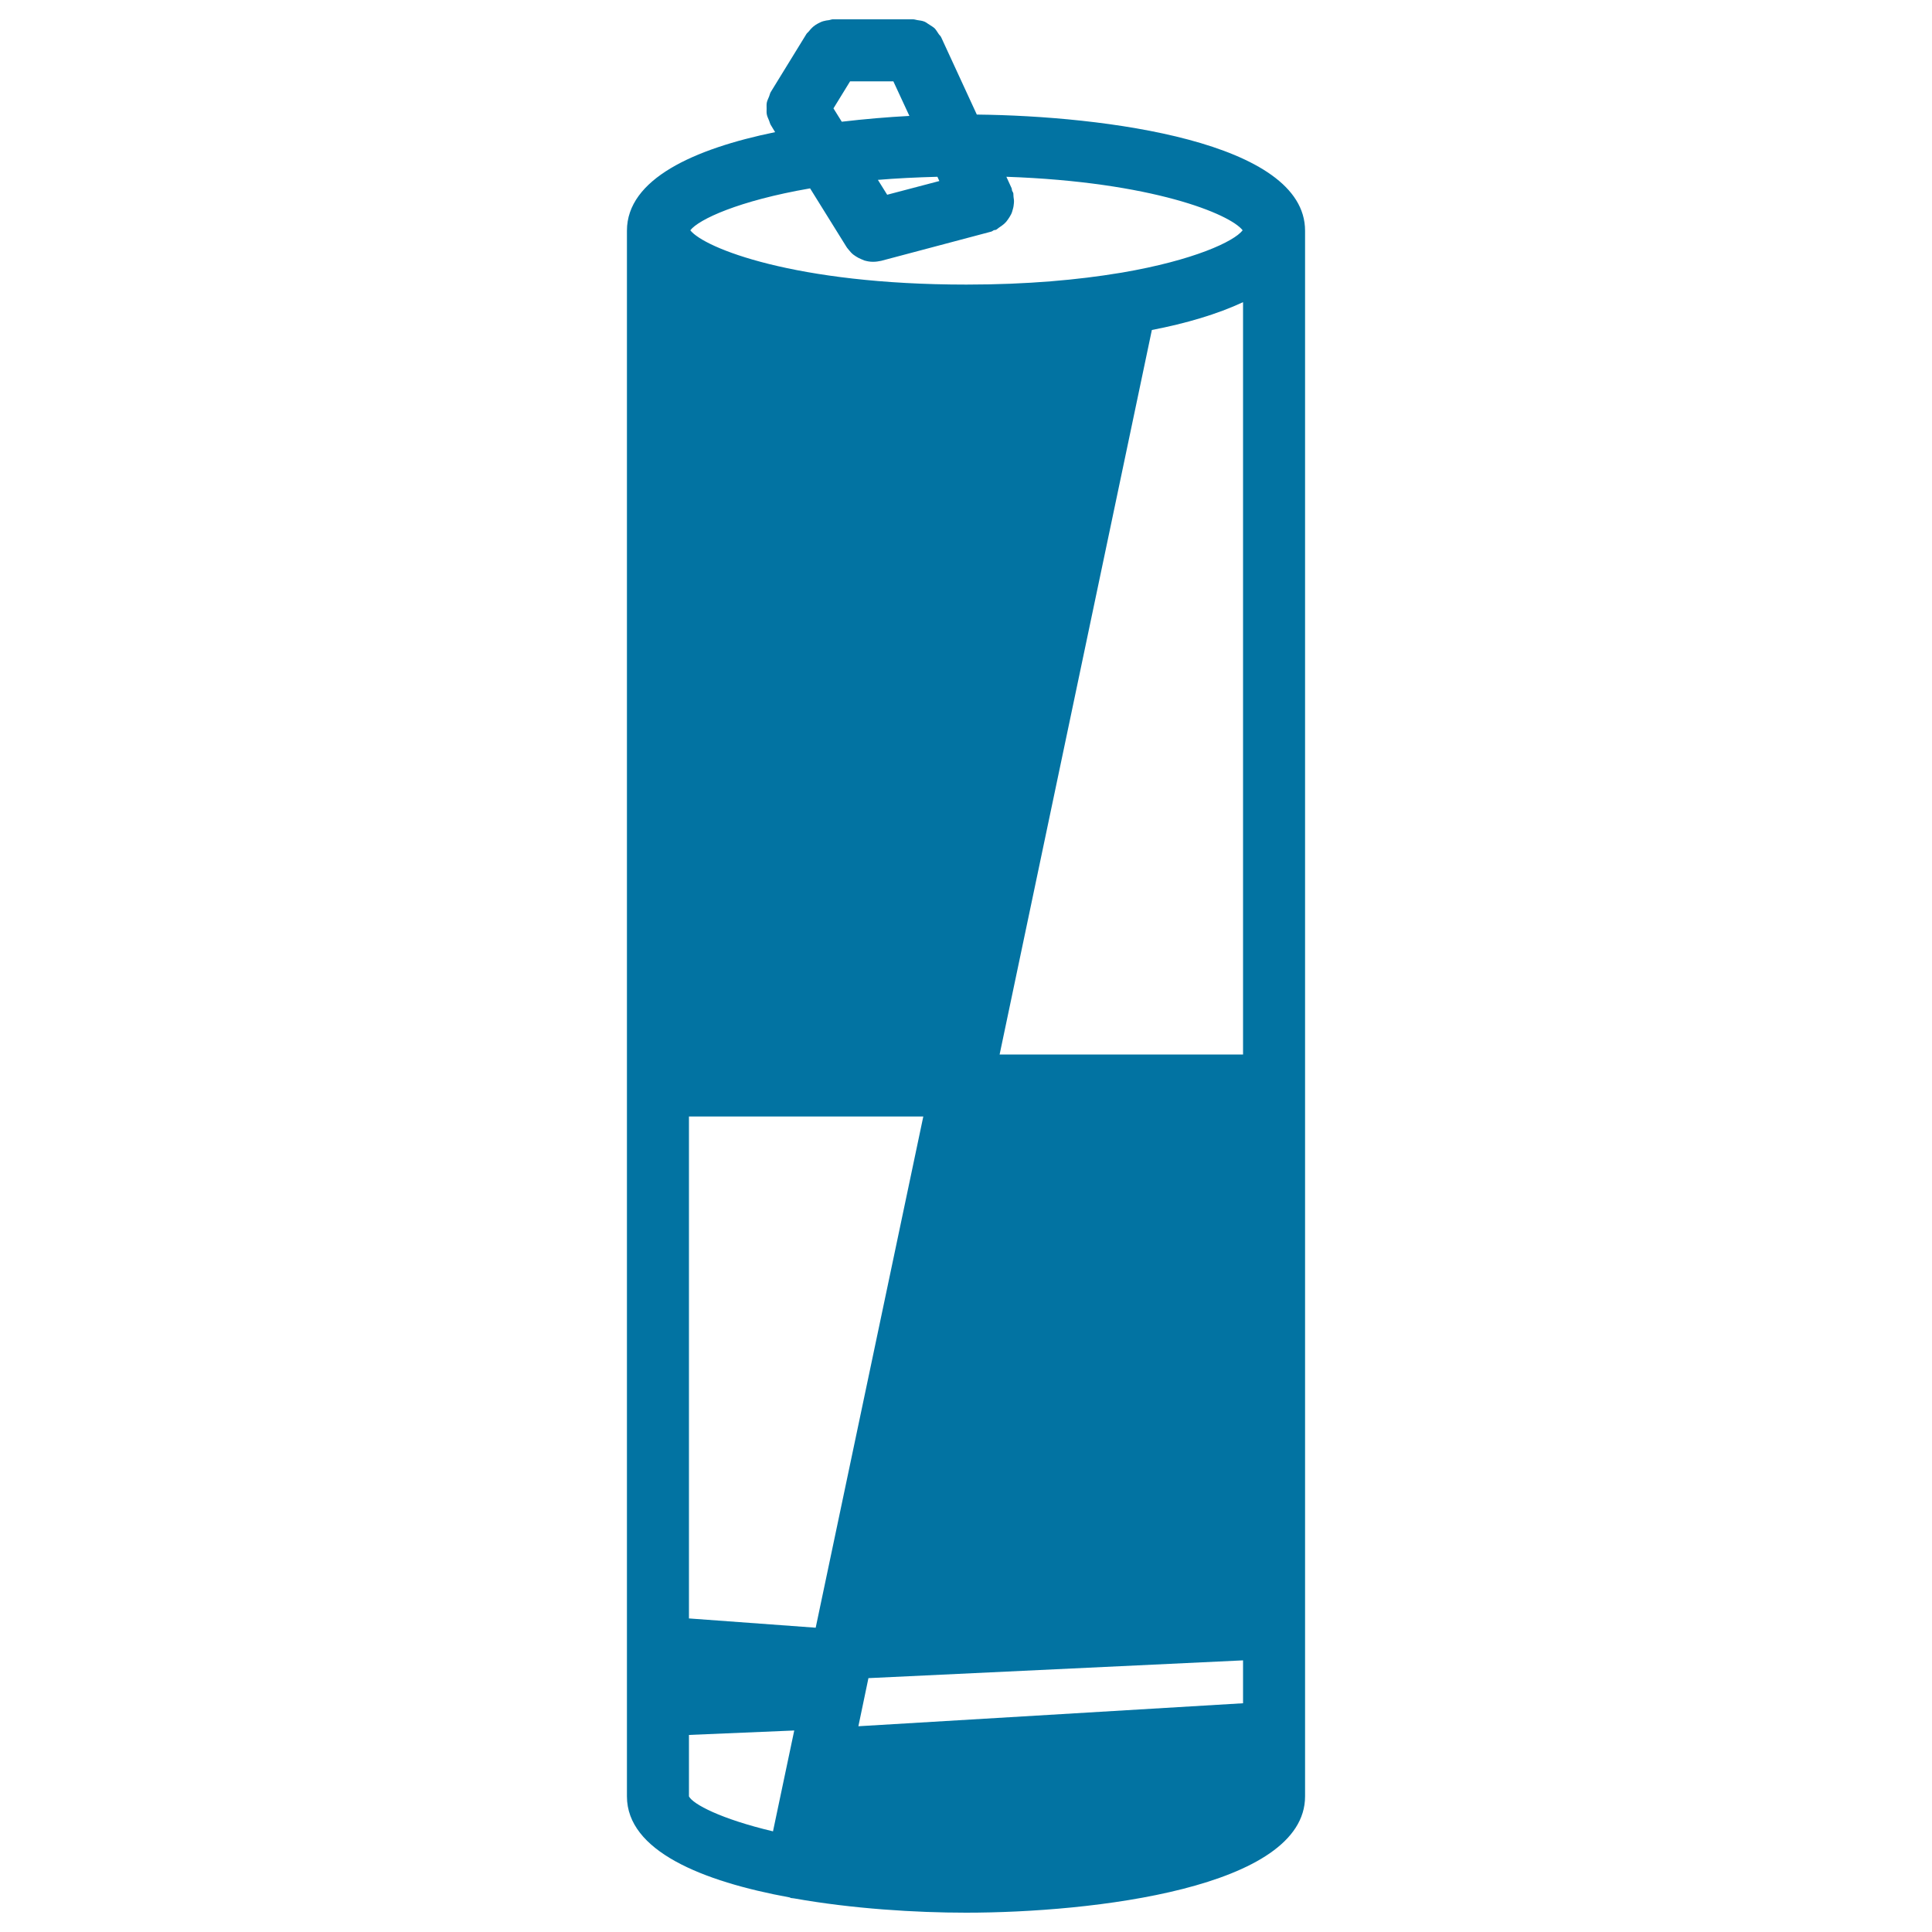 <svg xmlns="http://www.w3.org/2000/svg" viewBox="0 0 1000 1000" style="fill:#0273a2">
<title>Battery Variant In Black And White SVG icon</title>
<g><g><path d="M324.5,119.4v810.4c0,28.2,38.9,44,84.2,52.3c0.2,0,0.4,0.2,0.6,0.3c0.6,0.1,1.2,0.1,1.7,0.2c30.3,5.4,63.2,7.4,89,7.4c65.2,0,175.5-12.7,175.5-60.2V119.4c0-46.2-104.2-59.4-169.9-60.1l-18.4-39.9c-0.3-0.8-1-1.2-1.4-1.9c-0.7-1-1.3-2.1-2.1-2.9c-0.8-0.7-1.7-1.2-2.6-1.8c-0.9-0.5-1.6-1.2-2.6-1.6c-1.2-0.5-2.4-0.6-3.7-0.8c-0.7-0.1-1.4-0.4-2.2-0.4H431c-0.6,0-1.2,0.3-1.8,0.4c-1.1,0.1-2.1,0.3-3.2,0.6c-1,0.3-1.9,0.8-2.7,1.2c-0.9,0.5-1.7,1-2.5,1.7c-0.8,0.7-1.5,1.5-2.2,2.4c-0.4,0.5-0.9,0.8-1.2,1.3l-18.5,30.1c-0.4,0.7-0.5,1.5-0.8,2.2c-0.4,1.1-1,2.1-1.2,3.2c-0.2,1-0.1,2-0.1,3.1c0,1-0.1,2,0.1,3c0.2,1.2,0.8,2.2,1.2,3.3c0.3,0.7,0.4,1.4,0.8,2.1l2.3,3.8C359.2,77,324.5,92.7,324.5,119.4z M643.4,156.4v389.4h-126l78.8-375C613.9,167.4,630.1,162.6,643.4,156.4z M422.2,842.5l-65.6-4.8V577.9h121.3L422.2,842.5z M449.5,868.6l193.9-9.2v22.2l-199.1,11.9L449.5,868.6z M356.6,929.8V898l54.5-2.3l-11,52.2C373.1,941.5,358.6,933.8,356.6,929.8z M462.4,42.1l8.3,17.9c-11.3,0.6-23.1,1.6-35,3l-4.3-6.9l8.6-14L462.4,42.1L462.4,42.1z M459.2,100.8l-4.8-7.7c9.5-0.8,19.8-1.3,30.8-1.6l1,2.2L459.2,100.8z M419.3,97.5l18.9,30.4c0.1,0.1,0.2,0.2,0.2,0.3c0.3,0.4,0.6,0.7,0.9,1.1c0.7,0.9,1.5,1.8,2.4,2.5c0.4,0.3,0.9,0.6,1.3,0.9c0.9,0.6,1.9,1.1,2.9,1.5c0.5,0.2,0.9,0.4,1.4,0.6c1.4,0.4,2.9,0.7,4.4,0.7c0.1,0,0.2,0,0.3,0c1.3,0,2.7-0.2,4.1-0.5l56.9-15.1c0.5-0.1,0.9-0.5,1.3-0.7c0.4-0.2,0.9-0.1,1.3-0.3c0.6-0.3,1-0.8,1.5-1.1c0.9-0.6,1.8-1.2,2.6-1.9c0.8-0.7,1.4-1.4,2-2.3c0.6-0.8,1.1-1.7,1.6-2.6c0.5-0.9,0.7-1.9,1-2.9c0.3-1,0.4-2,0.5-3c0.1-1.1,0-2.1-0.2-3.2c-0.1-0.6,0-1.2-0.1-1.8c-0.1-0.5-0.4-0.8-0.6-1.3c-0.2-0.4-0.1-0.9-0.3-1.4l-2.7-5.9c75.5,2.6,115.8,19.3,122.3,27.7c-4.5,5.8-25.2,15.5-62.5,21.9c-0.4,0.1-0.9,0.1-1.3,0.2c-21.1,3.5-47.4,6-79.2,6c-88.9,0-135.8-19-142.9-28.1C361.6,113.6,382.2,103.9,419.3,97.5z"/></g></g>
</svg>